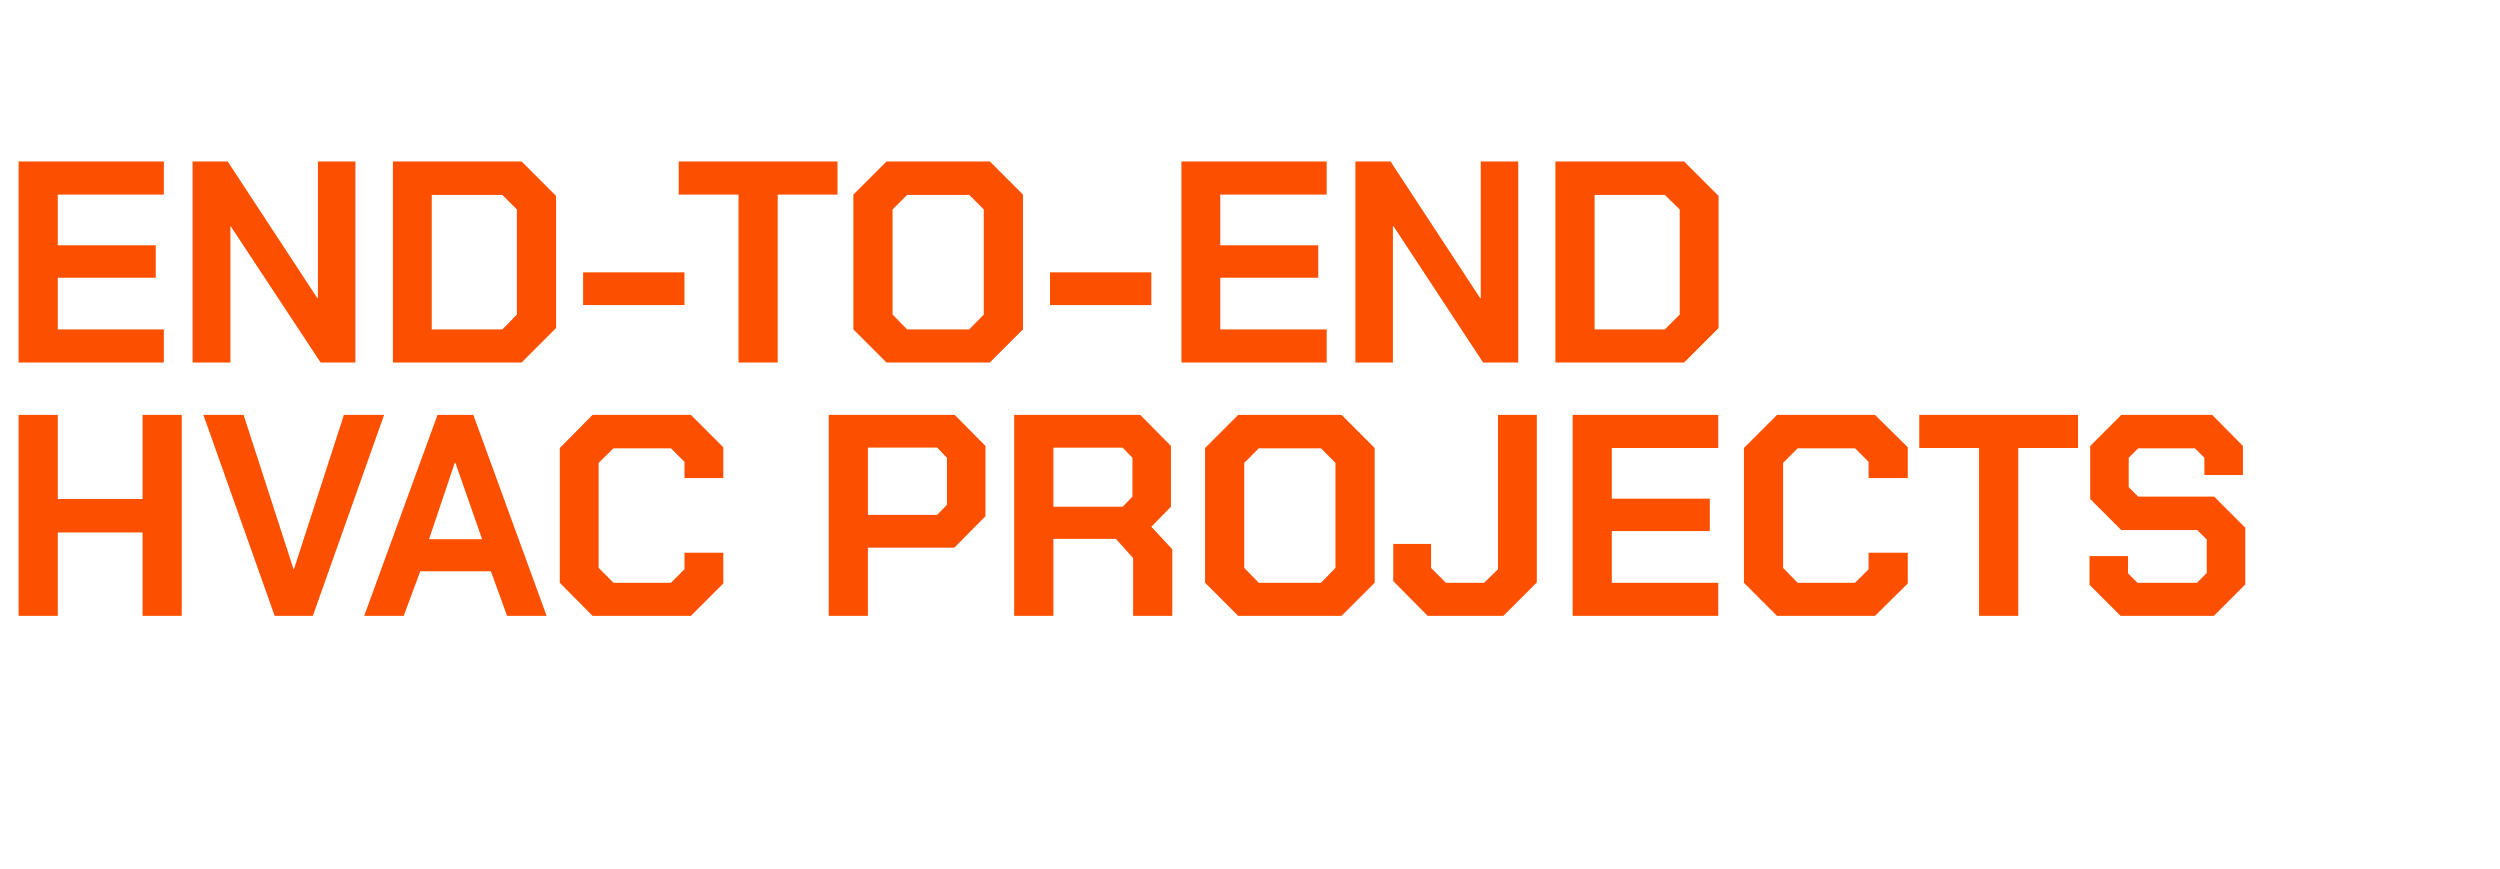 <?xml version="1.0" standalone="no"?><!DOCTYPE svg PUBLIC "-//W3C//DTD SVG 1.1//EN" "http://www.w3.org/Graphics/SVG/1.1/DTD/svg11.dtd"><svg xmlns="http://www.w3.org/2000/svg" version="1.1" width="740px" height="257.2px" viewBox="0 -23 740 257.2" style="top:-23px"><desc>End to end HVAC projects</desc><defs/><g id="Polygon161766"><path d="m5.5 99.8l11.6 0l0 24.9l25.1 0l0-24.9l11.6 0l0 59.5l-11.6 0l0-24.7l-25.1 0l0 24.7l-11.6 0l0-59.5zm54.7 0l11.9 0l14.8 45.7l.1 0l14.8-45.7l11.9 0l-21.1 59.5l-11.3 0l-21.1-59.5zm69.3 0l10.6 0l21.7 59.5l-11.7 0l-4.8-13.2l-20.9 0l-4.9 13.2l-11.7 0l21.7-59.5zm13.2 36.8l-7.9-22.6l-.2 0l-7.6 22.6l15.7 0zm23 12.9l0-39.9l9.7-9.8l29.1 0l9.6 9.6l0 9.1l-11.5 0l0-4.8l-4-4l-17 0l-4.4 4.3l0 31.1l4.4 4.4l17 0l4-4l0-4.9l11.5 0l0 9.1l-9.6 9.6l-29.1 0l-9.7-9.8zm79.6-49.7l37.3 0l9.1 9.2l0 20.8l-9.2 9.3l-25.6 0l0 20.2l-11.6 0l0-59.5zm32.1 29.6l2.9-3l0-13.9l-2.9-3l-20.5 0l0 19.9l20.5 0zm69.6 10.2l0 19.7l-11.6 0l0-17.1l-5.1-5.7l-18.5 0l0 22.8l-11.6 0l0-59.5l37.3 0l9.1 9.2l0 18l-5.8 5.9l6.2 6.7zm-35.2-12.6l20.5 0l2.9-3l0-11.5l-2.9-3l-20.5 0l0 17.5zm44.9 22.5l0-39.9l9.8-9.8l30.6 0l9.8 9.8l0 39.9l-9.8 9.8l-30.6 0l-9.8-9.8zm34.3 0l4.3-4.4l0-31.1l-4.3-4.3l-18.4 0l-4.3 4.3l0 31.1l4.3 4.4l18.4 0zm21.4-.5l0-11l11.2 0l0 7.1l4.4 4.4l11.3 0l4.1-4l0-45.7l11.5 0l0 49.6l-9.9 9.9l-22.4 0l-10.2-10.3zm53.1-49.2l43.1 0l0 9.8l-31.5 0l0 15l29 0l0 9.6l-29 0l0 15.3l31.5 0l0 9.8l-43.1 0l0-59.5zm50.7 49.7l0-39.9l9.8-9.8l29 0l9.7 9.6l0 9.1l-11.6 0l0-4.8l-4-4l-17 0l-4.3 4.3l0 31.1l4.3 4.4l17 0l4-4l0-4.9l11.6 0l0 9.1l-9.7 9.6l-29 0l-9.8-9.8zm69.6-39.9l-17.7 0l0-9.8l47 0l0 9.8l-17.7 0l0 49.7l-11.6 0l0-49.7zm32.7 40.5l0-8.5l11.4 0l0 5.1l2.8 2.8l17.6 0l2.9-2.9l0-9.9l-2.8-2.8l-22.5 0l-9.2-9.2l0-15.7l9.2-9.2l26.9 0l9.1 9.2l0 8.6l-11.4 0l0-5.1l-2.8-2.8l-16.8 0l-2.8 2.8l0 8.7l2.8 2.8l22.5 0l9.2 9.2l0 16.8l-9.3 9.3l-27.6 0l-9.2-9.2z" stroke="none" fill="#fc5000"/></g><g id="Polygon161765"><path d="m5.5 24.8l43 0l0 9.8l-31.4 0l0 15l29 0l0 9.6l-29 0l0 15.3l31.4 0l0 9.8l-43 0l0-59.5zm51.5 0l10.4 0l26.5 40.4l.2 0l0-40.4l11.1 0l0 59.5l-10.3 0l-26.6-40.3l-.1 0l0 40.3l-11.2 0l0-59.5zm59.3 0l38.1 0l10.2 10.2l0 39.1l-10.2 10.2l-38.1 0l0-59.5zm32.4 49.7l4.3-4.4l0-31.1l-4.3-4.3l-20.9 0l0 39.8l20.9 0zm23.9-16.9l30 0l0 9.7l-30 0l0-9.7zm46-23l-17.7 0l0-9.8l47 0l0 9.8l-17.7 0l0 49.7l-11.6 0l0-49.7zm34 39.9l0-39.9l9.8-9.8l30.6 0l9.8 9.8l0 39.9l-9.8 9.8l-30.6 0l-9.8-9.8zm34.3 0l4.3-4.4l0-31.1l-4.3-4.3l-18.4 0l-4.3 4.3l0 31.1l4.3 4.4l18.4 0zm23.9-16.9l30 0l0 9.7l-30 0l0-9.7zm38.9-32.8l43 0l0 9.8l-31.5 0l0 15l29 0l0 9.6l-29 0l0 15.3l31.5 0l0 9.8l-43 0l0-59.5zm51.5 0l10.4 0l26.5 40.4l.2 0l0-40.4l11.1 0l0 59.5l-10.4 0l-26.5-40.3l-.2 0l0 40.3l-11.1 0l0-59.5zm59.2 0l38.1 0l10.2 10.2l0 39.1l-10.2 10.2l-38.1 0l0-59.5zm32.4 49.7l4.4-4.4l0-31.1l-4.4-4.3l-20.8 0l0 39.8l20.8 0z" stroke="none" fill="#fc5000"/></g></svg>